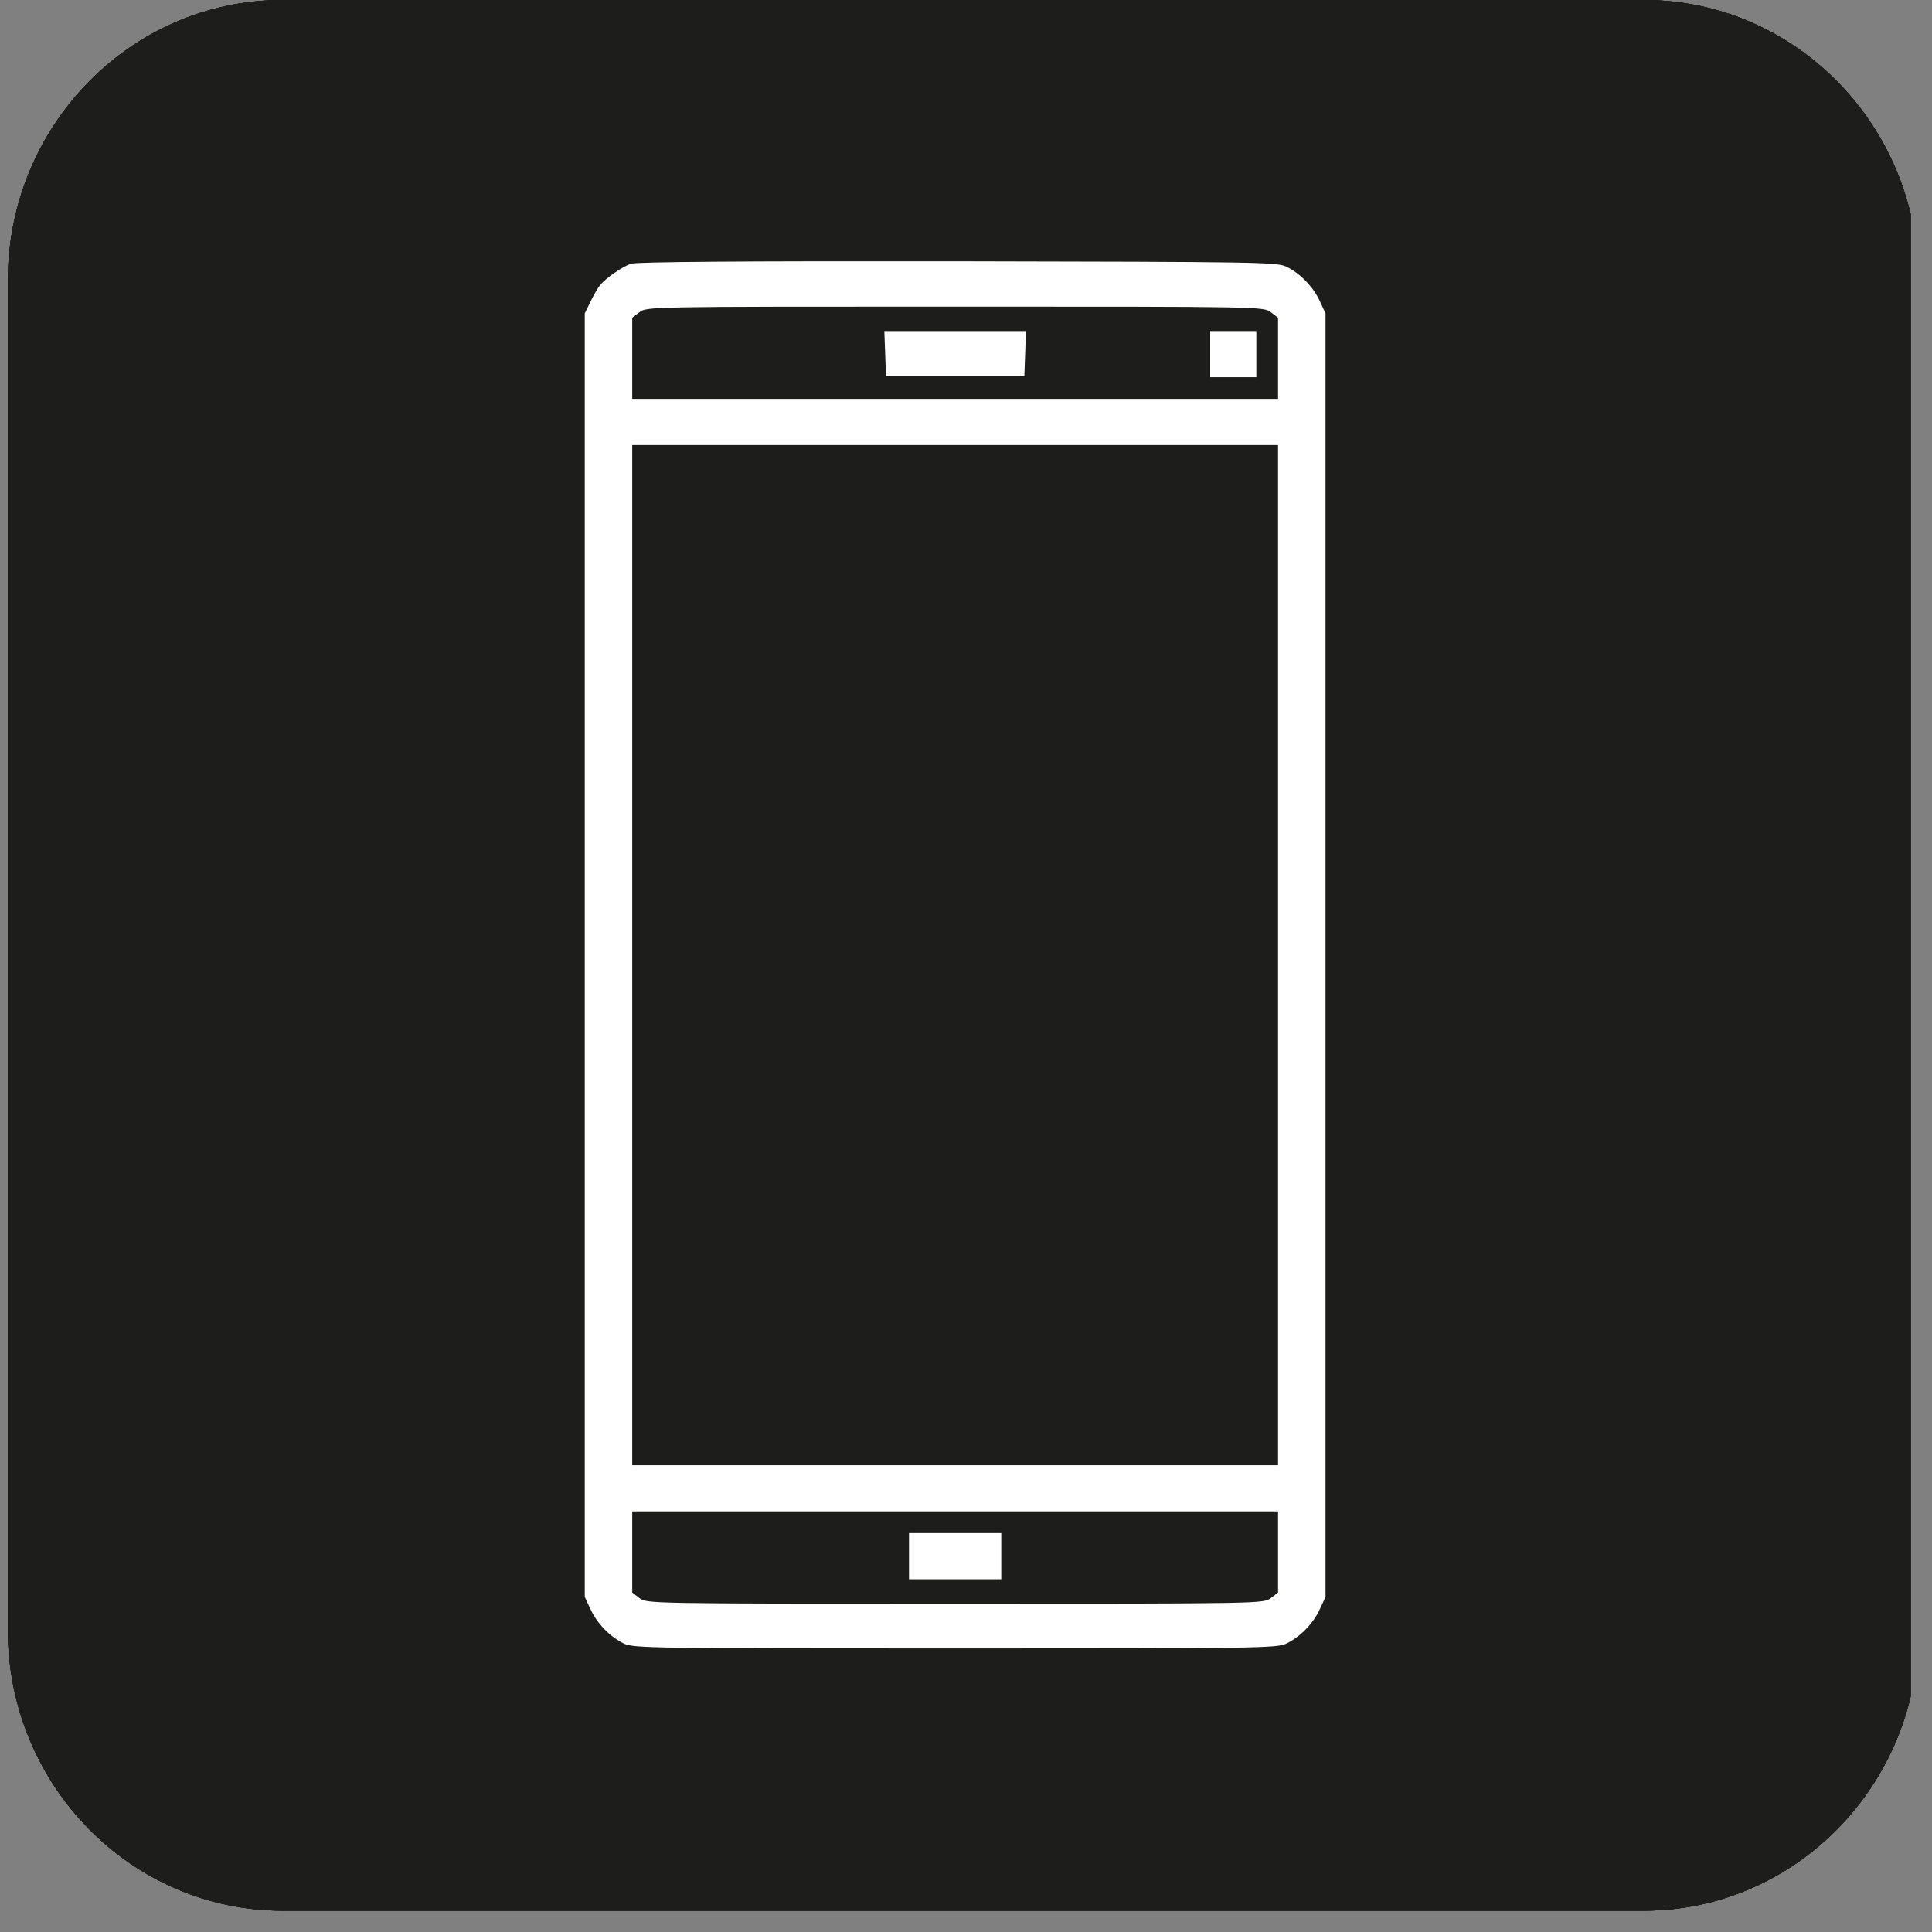 <?xml version="1.0" encoding="UTF-8"?> <svg xmlns="http://www.w3.org/2000/svg" width="89" height="89" viewBox="0 0 89 89" fill="none"><rect x="0" y="0" width="89" height="89" fill="#808080" stroke="none"/> <g clip-path="url(#clip0_2010_91)"> <path d="M75.717 0H13.023C6.03 0 0.361 5.793 0.361 12.939V75.078C0.361 82.224 6.03 88.017 13.023 88.017H75.717C82.71 88.017 88.378 82.224 88.378 75.078V12.939C88.378 5.793 82.71 0 75.717 0Z" fill="#1D1D1B"></path> <path d="M75.717 0H13.023C6.03 0 0.361 5.793 0.361 12.939V75.078C0.361 82.224 6.03 88.017 13.023 88.017H75.717C82.71 88.017 88.378 82.224 88.378 75.078V12.939C88.378 5.793 82.71 0 75.717 0Z" fill="#1D1D1B"></path> <path d="M75.717 0H13.023C6.03 0 0.361 5.793 0.361 12.939V75.078C0.361 82.224 6.03 88.017 13.023 88.017H75.717C82.71 88.017 88.378 82.224 88.378 75.078V12.939C88.378 5.793 82.71 0 75.717 0Z" fill="#1D1D1B"></path> <path d="M75.717 0H13.023C6.03 0 0.361 5.793 0.361 12.939V75.078C0.361 82.224 6.03 88.017 13.023 88.017H75.717C82.71 88.017 88.378 82.224 88.378 75.078V12.939C88.378 5.793 82.71 0 75.717 0Z" fill="#1D1D1B"></path> <path d="M75.717 0H13.023C6.03 0 0.361 5.793 0.361 12.939V75.078C0.361 82.224 6.03 88.017 13.023 88.017H75.717C82.71 88.017 88.378 82.224 88.378 75.078V12.939C88.378 5.793 82.71 0 75.717 0Z" fill="#1D1D1B"></path> <path d="M29.062 12.15C28.663 12.287 27.925 12.8 27.65 13.125C27.562 13.225 27.363 13.562 27.212 13.875L26.938 14.438V44V73.562L27.2 74.125C27.5 74.787 28.1 75.4 28.738 75.713C29.163 75.925 30 75.938 44 75.938C58 75.938 58.837 75.925 59.263 75.713C59.9 75.4 60.5 74.787 60.8 74.125L61.062 73.562V44V14.438L60.8 13.875C60.5 13.213 59.9 12.6 59.263 12.287C58.837 12.075 57.975 12.062 44.125 12.037C34.087 12.025 29.325 12.062 29.062 12.15ZM58.55 14.387L58.875 14.637V16.512V18.375H44H29.125V16.512V14.637L29.45 14.387C29.788 14.125 29.812 14.125 44 14.125C58.188 14.125 58.212 14.125 58.55 14.387ZM58.875 44V67.5H44H29.125V44V20.5H44H58.875V44ZM58.875 71.487V73.362L58.55 73.612C58.212 73.875 58.188 73.875 44 73.875C29.812 73.875 29.788 73.875 29.45 73.612L29.125 73.362V71.487V69.625H44H58.875V71.487Z" fill="white"></path> <path d="M40.776 16.275L40.813 17.312H44.001H47.188L47.226 16.275L47.263 15.25H44.001H40.738L40.776 16.275Z" fill="white"></path> <path d="M55.75 16.312V17.375H56.812H57.875V16.312V15.25H56.812H55.75V16.312Z" fill="white"></path> <path d="M41.875 71.688V72.75H44H46.125V71.688V70.625H44H41.875V71.688Z" fill="white"></path> </g> <defs> <clipPath id="clip0_2010_91"> <rect width="88.017" height="88.017" fill="white"></rect> </clipPath> </defs> </svg> 